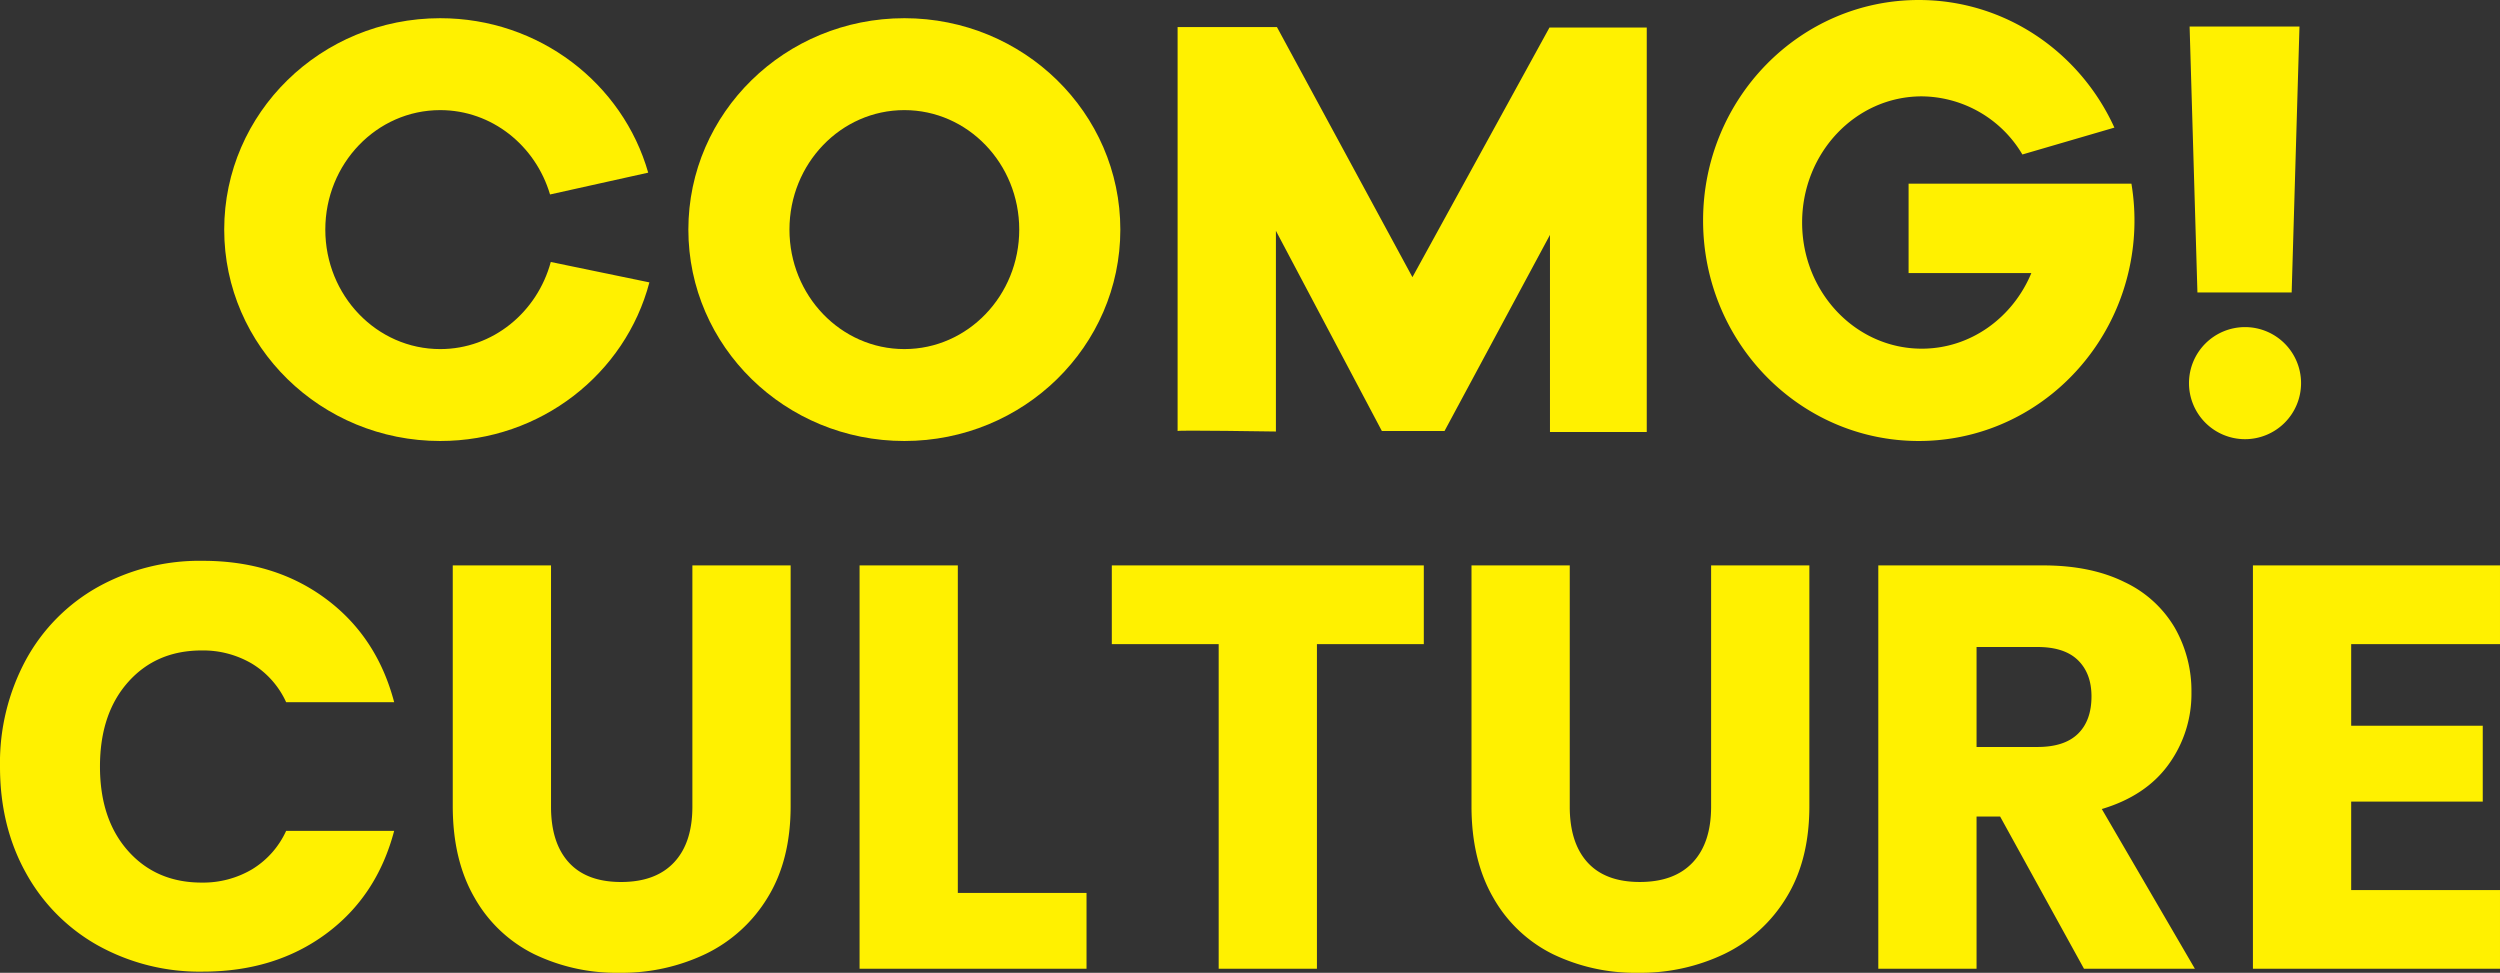 <svg xmlns="http://www.w3.org/2000/svg" width="665.703" height="259.035" viewBox="0 0 665.703 259.035">
  <rect x="0" y="0" width="665.703" height="259.035" fill="#333333" stroke="none"/>
  <g id="グループ_23586" data-name="グループ 23586" transform="translate(9271.374 10160.964)">
    <g id="グループ_23585" data-name="グループ 23585" transform="translate(-9211.671 -10160.964)">
      <path id="パス_63859" data-name="パス 63859" d="M427.541,86.1a14.921,14.921,0,1,1,14.921,14.921A14.921,14.921,0,0,1,427.541,86.1" transform="translate(95.643 15.923)" fill="#fff100"/>
      <g id="グループ_18624" data-name="グループ 18624" transform="translate(0 0)">
        <path id="パス_63855" data-name="パス 63855" d="M158.514,3.961C126.75,3.961,101,29.163,101,60.251s25.75,56.29,57.514,56.29,57.514-25.2,57.514-56.29-25.75-56.29-57.514-56.29m0,88.107c-16.9,0-30.593-14.245-30.593-31.816s13.7-31.816,30.593-31.816,30.593,14.245,30.593,31.816-13.7,31.816-30.593,31.816" transform="translate(22.594 0.887)" fill="#fff100"/>
        <path id="パス_63856" data-name="パス 63856" d="M57.514,92.068c-16.9,0-30.593-14.245-30.593-31.816s13.7-31.816,30.593-31.816c13.765,0,25.4,9.456,29.247,22.462l26.14-5.809C106.133,21.368,83.908,3.961,57.514,3.961,25.75,3.961,0,29.163,0,60.251s25.75,56.29,57.514,56.29c26.805,0,49.326-17.947,55.705-42.234L86.96,68.875c-3.616,13.38-15.425,23.193-29.446,23.193" transform="translate(0 0.887)" fill="#fff100"/>
        <path id="パス_63857" data-name="パス 63857" d="M207.46,113.452V5.886h26.45l36.081,66.6L306.48,6.022h25.908v107.7H306.616V61.229l-28.078,52.223H261.854L233.639,60.144v53.444s-26.179-.408-26.179-.136" transform="translate(46.409 1.317)" fill="#fff100"/>
        <path id="パス_63858" data-name="パス 63858" d="M435.866,48.914H376.53V72.72h32.684c-4.923,11.847-16.133,20.126-29.183,20.126-17.591,0-31.852-15.041-31.852-33.594s14.261-33.593,31.852-33.593a31.446,31.446,0,0,1,26.8,15.476l24.5-7.153C422.2,13.916,402.318,0,379.243,0c-31.721,0-57.436,26.288-57.436,58.715s25.715,58.713,57.436,58.713c27,0,49.632-19.046,55.778-44.708a59.846,59.846,0,0,0,.846-23.806" transform="translate(71.989)" fill="#fff100"/>
        <path id="パス_63860" data-name="パス 63860" d="M456.932,5.775H427.675l2.082,70.806h25.094Z" transform="translate(95.673 1.292)" fill="#fff100"/>
      </g>
    </g>
    <path id="パス_116968" data-name="パス 116968" d="M-334.076-53.856a57.732,57.732,0,0,1,6.885-28.382,49.206,49.206,0,0,1,19.2-19.431,55.747,55.747,0,0,1,27.923-6.961q19.125,0,32.742,10.1t18.207,27.54h-28.764a23.23,23.23,0,0,0-9.1-10.251,25.6,25.6,0,0,0-13.387-3.519q-12.087,0-19.584,8.415t-7.5,22.491q0,14.076,7.5,22.491t19.584,8.415a25.6,25.6,0,0,0,13.387-3.519,23.23,23.23,0,0,0,9.1-10.251h28.764q-4.59,17.442-18.207,27.463T-280.066.765A55.747,55.747,0,0,1-307.989-6.2a49.344,49.344,0,0,1-19.2-19.354Q-334.076-37.944-334.076-53.856Zm146.727-53.55v64.26q0,9.639,4.743,14.841t13.923,5.2q9.18,0,14.076-5.2t4.9-14.841v-64.26h26.163V-43.3q0,14.382-6.12,24.327A39.188,39.188,0,0,1-146.115-3.978a51.724,51.724,0,0,1-23.026,5.049A50.436,50.436,0,0,1-191.862-3.9,37.07,37.07,0,0,1-207.7-18.9q-5.814-10.021-5.814-24.4v-64.107ZM-79.025-20.2h34.272V0h-60.435V-107.406h26.163Zm124.083-87.21v20.961H16.6V0H-9.563V-86.445H-38.021v-20.961Zm38.862,0v64.26q0,9.639,4.743,14.841t13.923,5.2q9.18,0,14.076-5.2t4.9-14.841v-64.26h26.163V-43.3q0,14.382-6.12,24.327A39.188,39.188,0,0,1,125.154-3.978a51.725,51.725,0,0,1-23.026,5.049A50.436,50.436,0,0,1,79.407-3.9,37.07,37.07,0,0,1,63.571-18.9q-5.814-10.021-5.814-24.4v-64.107ZM220.855,0,198.517-40.545h-6.273V0H166.081V-107.406h43.911q12.7,0,21.65,4.437a30.563,30.563,0,0,1,13.387,12.163,33.942,33.942,0,0,1,4.437,17.213,31.969,31.969,0,0,1-6.044,19.125q-6.044,8.415-17.825,11.934L250.384,0ZM192.244-59.058h16.218q7.191,0,10.786-3.519t3.6-9.945q0-6.12-3.6-9.639T208.462-85.68H192.244ZM292-86.445v21.726h35.037v20.2H292v23.562h39.627V0h-65.79V-107.406h65.79v20.961Z" transform="translate(-8937.299 -9903)" fill="#fff100"/>
  </g>
</svg>

